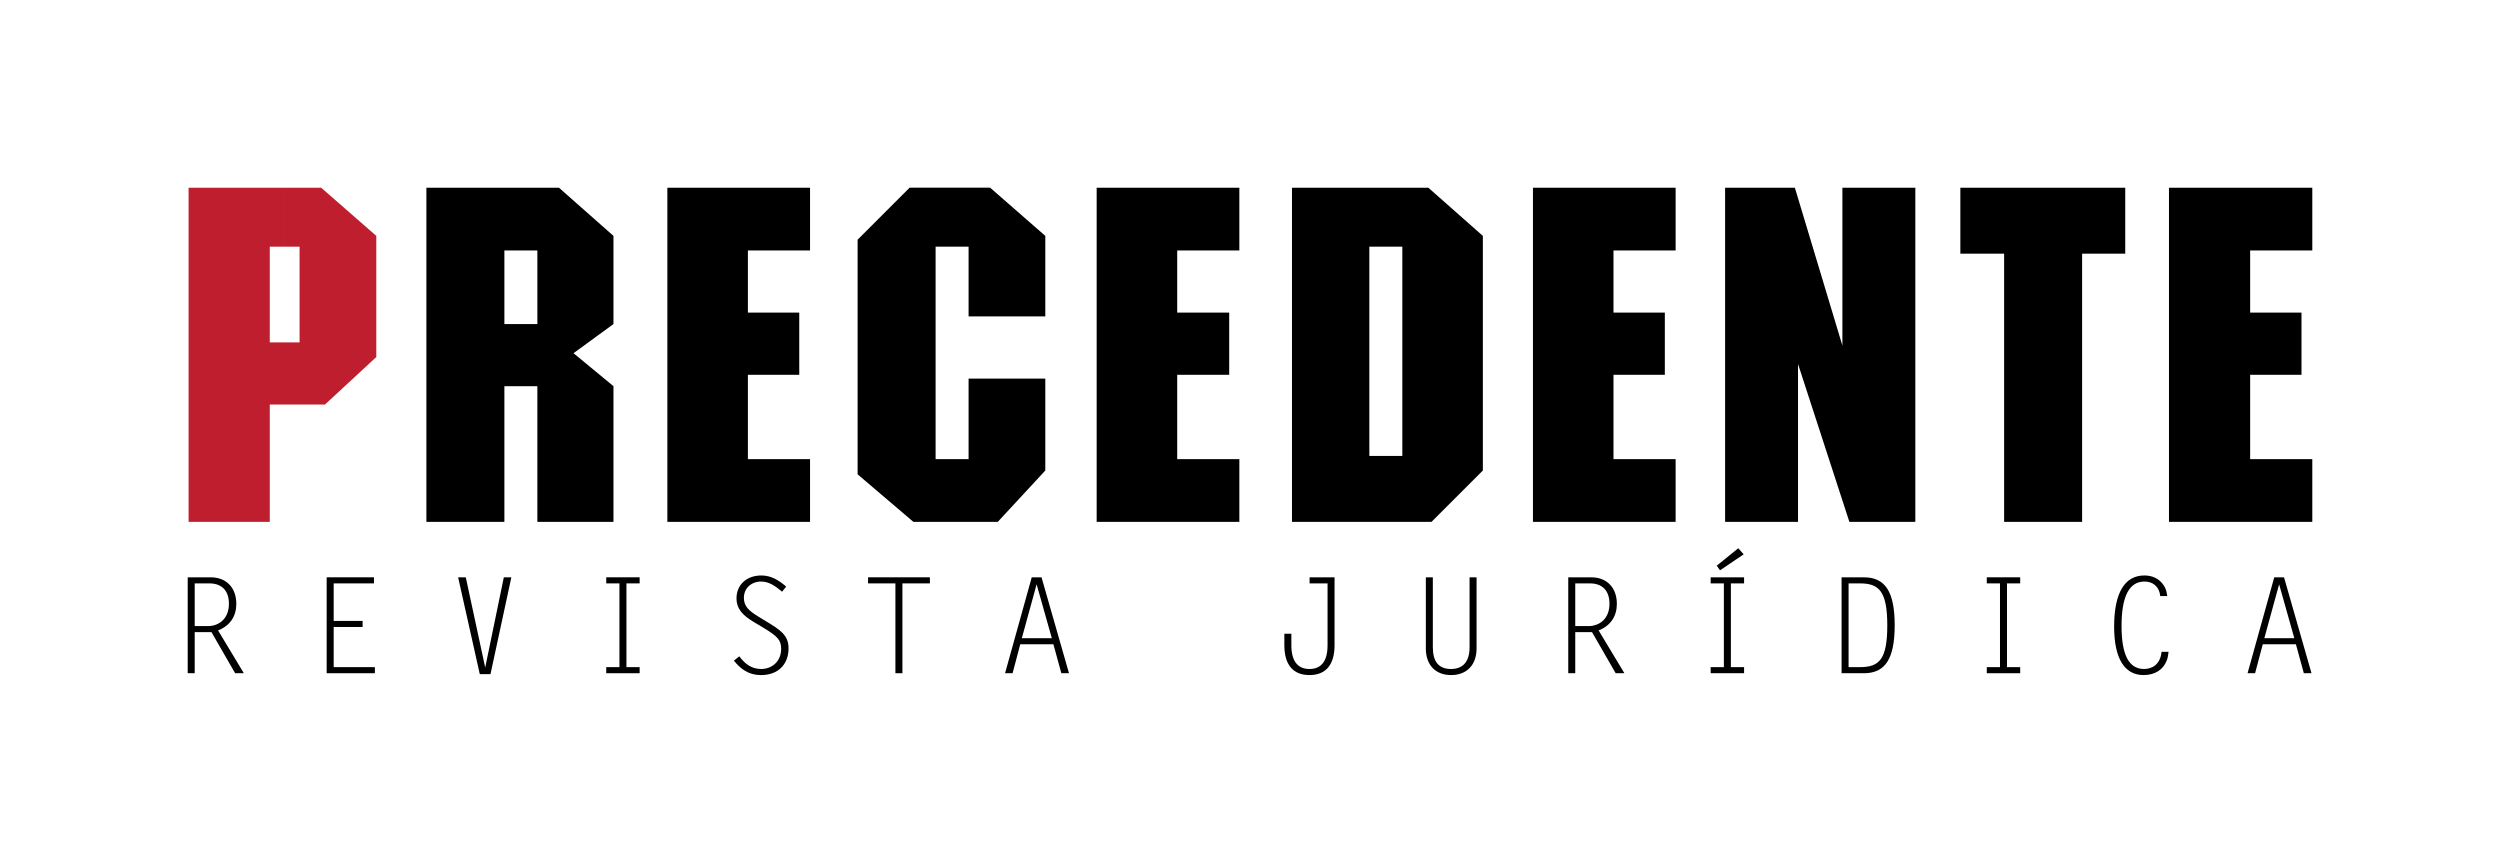 <?xml version="1.0" encoding="utf-8"?>
<!-- Generator: Adobe Illustrator 16.0.0, SVG Export Plug-In . SVG Version: 6.00 Build 0)  -->
<!DOCTYPE svg PUBLIC "-//W3C//DTD SVG 1.1//EN" "http://www.w3.org/Graphics/SVG/1.1/DTD/svg11.dtd">
<svg version="1.1" id="Layer_1" xmlns="http://www.w3.org/2000/svg" xmlns:xlink="http://www.w3.org/1999/xlink" x="0px" y="0px"
	 width="283.854px" height="97.96px" viewBox="0 0 283.854 97.96" enable-background="new 0 0 283.854 97.96" xml:space="preserve">
<path fill="#BE1E2D" d="M42.726,40.535l-5.832,5.4h-4.607V38.88h1.727V28.007h-1.727v-6.695h4.176l6.263,5.471V40.535z
	 M32.287,45.935H30.63v13.32h-9.217V21.312h10.873v6.695H30.63V38.88h1.656V45.935z"/>
<path d="M157.349,59.255v-7.488h1.873v-23.76h-1.873v-6.695h4.824l6.193,5.471v26.64l-5.832,5.832H157.349z M190.253,59.255h-16.199
	V21.312h16.199v7.127h-7.055v7.056h5.83v7.057h-5.83v9.576h7.055V59.255z M217.47,59.255h-7.488l-5.832-17.928v17.928h-8.279V21.312
	h7.92l5.398,17.928V21.312h8.281V59.255z M241.302,28.8h-4.896v30.455h-8.855V28.8h-4.969v-7.488h18.721V28.8z M262.542,59.255
	h-16.273V21.312h16.273v7.127h-7.057v7.056h5.832v7.057h-5.832v9.576h7.057V59.255z M69.654,59.255h-8.641V43.847h-1.871v-7.055
	h1.871v-8.353h-1.871v-7.127h4.32l6.192,5.471v10.009l-4.535,3.311l4.535,3.744V59.255z M157.349,21.312v6.695h-1.871v23.76h1.871
	v7.488h-10.656V21.312H157.349z M91.974,59.255H75.773V21.312h16.201v7.127h-7.057v7.056h5.832v7.057h-5.832v9.576h7.057V59.255z
	 M118.685,53.423l-5.398,5.832h-9.576l-6.336-5.4V27.216l5.902-5.904h9.145l6.264,5.471v9.144h-8.711v-7.92h-3.744v24.121h3.744
	v-9.144h8.711V53.423z M140.718,59.255h-16.201V21.312h16.201v7.127h-7.057v7.056h5.904v7.057h-5.904v9.576h7.057V59.255z
	 M59.142,43.847h-1.873v15.408h-8.856V21.312h10.729v7.127h-1.873v8.353h1.873V43.847z"/>
<path d="M21.312,76.439v-10.89h2.609c1.786,0,2.911,1.185,2.911,3.015c0,1.35-0.661,2.459-2.071,3.016l2.925,4.859h-0.989
	l-2.686-4.666h-1.904v4.666H21.312z M22.107,66.24v4.844h1.545c1.064,0,2.34-0.705,2.34-2.535c0-1.559-0.885-2.309-2.205-2.309
	H22.107z"/>
<polygon points="42.461,65.548 42.461,66.239 37.886,66.239 37.886,70.5 41.171,70.5 41.171,71.189 37.886,71.189 37.886,75.748 
	42.565,75.748 42.565,76.439 37.091,76.439 37.091,65.548 "/>
<polygon points="55.091,75.794 57.206,65.548 58.061,65.548 55.691,76.544 54.476,76.544 52.016,65.548 52.886,65.548 "/>
<polygon points="72.626,65.548 72.626,66.239 71.127,66.239 71.127,75.748 72.626,75.748 72.626,76.439 68.833,76.439 
	68.833,75.748 70.332,75.748 70.332,66.239 68.833,66.239 68.833,65.548 "/>
<path d="M85.602,70.634c-1.32-0.781-1.98-1.545-1.98-2.686c0-1.574,1.169-2.609,2.834-2.609c1.125,0,1.996,0.57,2.806,1.26
	l-0.465,0.584c-0.75-0.629-1.455-1.154-2.385-1.154c-1.109,0-1.951,0.765-1.951,1.845c0,0.99,0.586,1.485,1.682,2.16l0.885,0.539
	c1.559,0.946,2.505,1.545,2.505,3.03c0,1.861-1.215,3.045-3.104,3.045c-1.65,0-2.476-0.901-3.105-1.635l0.615-0.494
	c0.6,0.795,1.335,1.439,2.49,1.439c1.185,0,2.265-0.824,2.265-2.295c0-1.006-0.436-1.439-2.085-2.429L85.602,70.634z"/>
<polygon points="105.582,65.548 105.582,66.239 102.461,66.239 102.461,76.439 101.667,76.439 101.667,66.239 98.561,66.239 
	98.561,65.548 "/>
<path d="M115.841,73.153l-0.87,3.286h-0.855l3.03-10.891h1.11l3.12,10.891h-0.87l-0.9-3.286H115.841z M119.426,72.464l-1.726-6.121
	l-1.68,6.121H119.426z"/>
<path d="M145.827,71.955h0.796v1.305c0,1.799,0.72,2.699,2.055,2.699c1.35,0,2.055-0.9,2.055-2.699v-7.02h-2.04v-0.691h2.835v7.695
	c0,2.221-0.975,3.404-2.85,3.404s-2.851-1.183-2.851-3.404V71.955z"/>
<path d="M162.687,65.548V73.5c0,1.635,0.675,2.459,2.069,2.459c1.335,0,2.101-0.824,2.101-2.459v-7.951h0.795v8.086
	c0,1.844-1.095,3.014-2.896,3.014c-1.784,0-2.864-1.17-2.864-3.014v-8.086H162.687z"/>
<path d="M178.062,76.439v-10.89h2.608c1.786,0,2.911,1.185,2.911,3.015c0,1.35-0.661,2.459-2.07,3.016l2.925,4.859h-0.989
	l-2.686-4.666h-1.904v4.666H178.062z M178.857,66.24v4.844h1.545c1.064,0,2.34-0.705,2.34-2.535c0-1.559-0.885-2.309-2.205-2.309
	H178.857z"/>
<path d="M198.026,65.548v0.691h-1.499v9.508h1.499v0.691h-3.794v-0.691h1.499V66.24h-1.499v-0.691H198.026z M197.367,62.25
	l0.614,0.689l-2.685,1.815l-0.375-0.525L197.367,62.25z"/>
<path d="M209.096,76.439v-10.89h2.535c2.43,0,3.495,1.65,3.495,5.445s-1.065,5.445-3.495,5.445H209.096z M209.891,66.24v9.508h1.29
	c2.234,0,3.104-0.93,3.104-4.754c0-3.914-0.975-4.754-3.104-4.754H209.891z"/>
<polygon points="229.376,65.548 229.376,66.239 227.877,66.239 227.877,75.748 229.376,75.748 229.376,76.439 225.583,76.439 
	225.583,75.748 227.082,75.748 227.082,66.239 225.583,66.239 225.583,65.548 "/>
<path d="M246.221,74.009c-0.045,0.27-0.06,0.615-0.194,0.959c-0.405,1.08-1.365,1.68-2.64,1.68c-2.176,0-3.346-1.889-3.346-5.504
	c0-3.855,1.216-5.805,3.436-5.805c0.885,0,1.62,0.344,2.099,0.99c0.406,0.539,0.436,0.989,0.496,1.35h-0.795
	c-0.135-1.17-0.915-1.65-1.785-1.65c-1.74,0-2.609,1.679-2.609,5.039c0,3.255,0.81,4.89,2.564,4.89c0.945,0,1.845-0.554,1.979-1.949
	H246.221z"/>
<path d="M256.917,73.153l-0.87,3.286h-0.855l3.03-10.891h1.11l3.12,10.891h-0.87l-0.9-3.286H256.917z M260.501,72.464l-1.725-6.121
	l-1.681,6.121H260.501z"/>
</svg>
